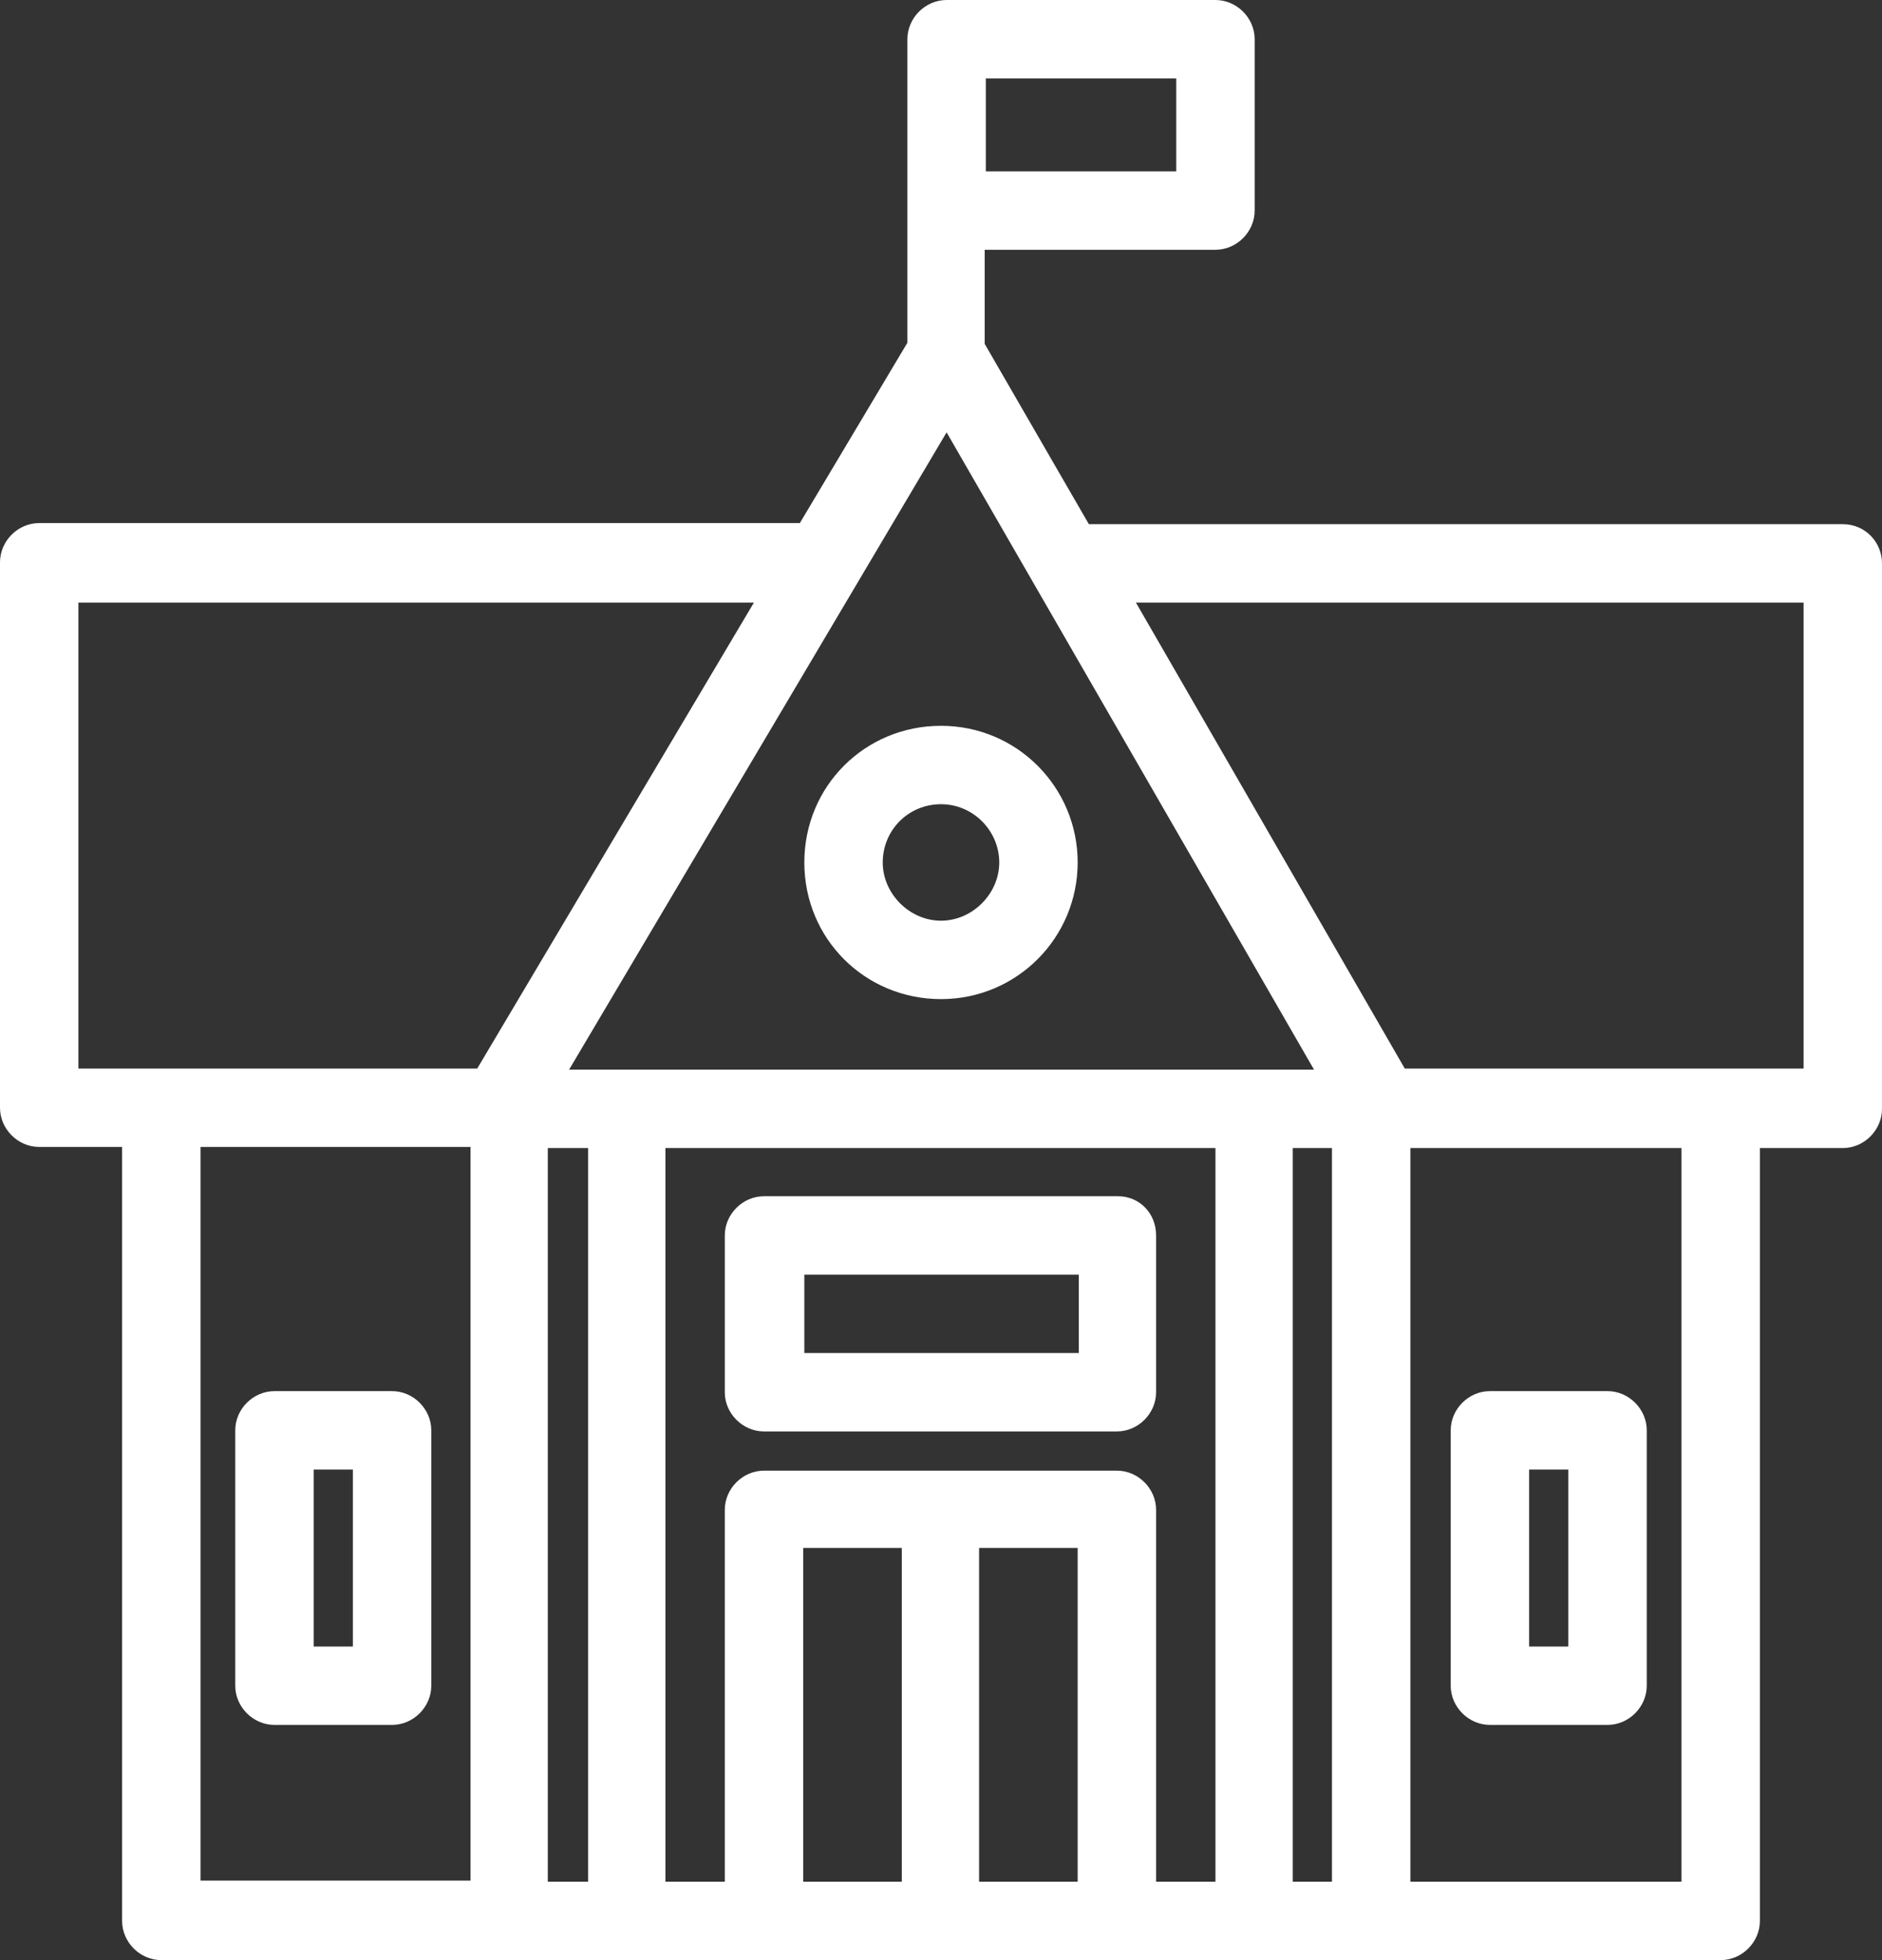 <?xml version="1.0" encoding="utf-8"?>
<!-- Generator: Adobe Illustrator 25.4.1, SVG Export Plug-In . SVG Version: 6.00 Build 0)  -->
<svg version="1.1" id="Capa_1" xmlns="http://www.w3.org/2000/svg" xmlns:xlink="http://www.w3.org/1999/xlink" x="0px" y="0px"
	 viewBox="0 0 168 175" style="enable-background:new 0 0 168 175;" xml:space="preserve">
<rect x="0" y="0" width="168" height="175" fill="#333333" stroke="none"/>
<style type="text/css">
	.st0{fill:#FFFFFF;}
</style>
<g id="Capa_2_00000094600448805817066130000006753660569276713882_">
	<g id="Capa_1-2">
		<path class="st0" d="M164.5,46.8H97.2l-9.3-16.1v-8.4h20.6c1.9,0,3.5-1.6,3.5-3.5V3.5c0-1.9-1.6-3.5-3.5-3.5h-24
			C82.6,0,81,1.6,81,3.5v27.1l-9.6,16.1H3.5c-1.9,0-3.5,1.6-3.5,3.5v48.7c0,1.9,1.6,3.5,3.5,3.5h7.4v69.1c0,1.9,1.6,3.5,3.5,3.5
			h139.2c1.9,0,3.5-1.6,3.5-3.5l0,0v-69h7.4c1.9,0,3.5-1.6,3.5-3.5l0,0l0,0V50.3C168,48.4,166.5,46.8,164.5,46.8
			C164.5,46.8,164.5,46.8,164.5,46.8L164.5,46.8z M105,7v8.3H88V7H105z M84.5,38.6l32.8,56.9H50.8L84.5,38.6z M17.9,168v-65.6H42
			v64.9c0,0.2,0,0.4,0,0.6H17.9z M14.4,95.4H7V53.8h60.3L42.6,95.4H14.4z M48.9,168c0-0.2,0-0.4,0-0.6v-64.9h3.6v64.9
			c0,0.2,0,0.4,0,0.6H48.9z M80.5,168h-8.8v-29.8h8.8V168z M96.2,168h-8.8v-29.8h8.8V168z M103.2,168v-33.2c0-1.9-1.6-3.5-3.5-3.5
			H68.2c-1.9,0-3.5,1.6-3.5,3.5l0,0V168h-5.3c0-0.2,0-0.4,0-0.6v-64.9h49.1v64.9c0,0.2,0,0.4,0,0.6H103.2z M115.4,168
			c0-0.2,0-0.4,0-0.6v-64.9h3.5v64.9c0,0.2,0,0.4,0,0.6H115.4z M150.1,168h-24.2c0-0.2,0-0.4,0-0.6v-64.9h24.2V168z M161,95.4h-35.6
			l-24-41.6H161V95.4z M99.8,106.8H68.2c-1.9,0-3.5,1.6-3.5,3.5v14c0,1.9,1.6,3.5,3.5,3.5h31.5c1.9,0,3.5-1.6,3.5-3.5v-14
			C103.2,108.3,101.7,106.8,99.8,106.8z M96.2,120.8H71.8v-7h24.5V120.8z M84,89.2c6.8,0,12.2-5.5,12.2-12.2S90.8,64.8,84,64.8
			S71.8,70.2,71.8,77l0,0C71.8,83.8,77.2,89.2,84,89.2z M84,71.8c2.9,0,5.2,2.4,5.2,5.2s-2.4,5.2-5.2,5.2s-5.2-2.4-5.2-5.2l0,0
			C78.8,74.1,81.1,71.8,84,71.8z M35,124.2H24.5c-1.9,0-3.5,1.6-3.5,3.5l0,0v22.8c0,1.9,1.6,3.5,3.5,3.5H35c1.9,0,3.5-1.6,3.5-3.5
			l0,0v-22.8C38.5,125.8,36.9,124.2,35,124.2z M31.5,147H28v-15.8h3.5V147z M133,154h10.5c1.9,0,3.5-1.6,3.5-3.5l0,0v-22.8
			c0-1.9-1.6-3.5-3.5-3.5H133c-1.9,0-3.5,1.6-3.5,3.5l0,0v22.8C129.5,152.4,131.1,154,133,154z M136.5,131.2h3.5V147h-3.5V131.2z"/>
	</g>
</g>
</svg>
